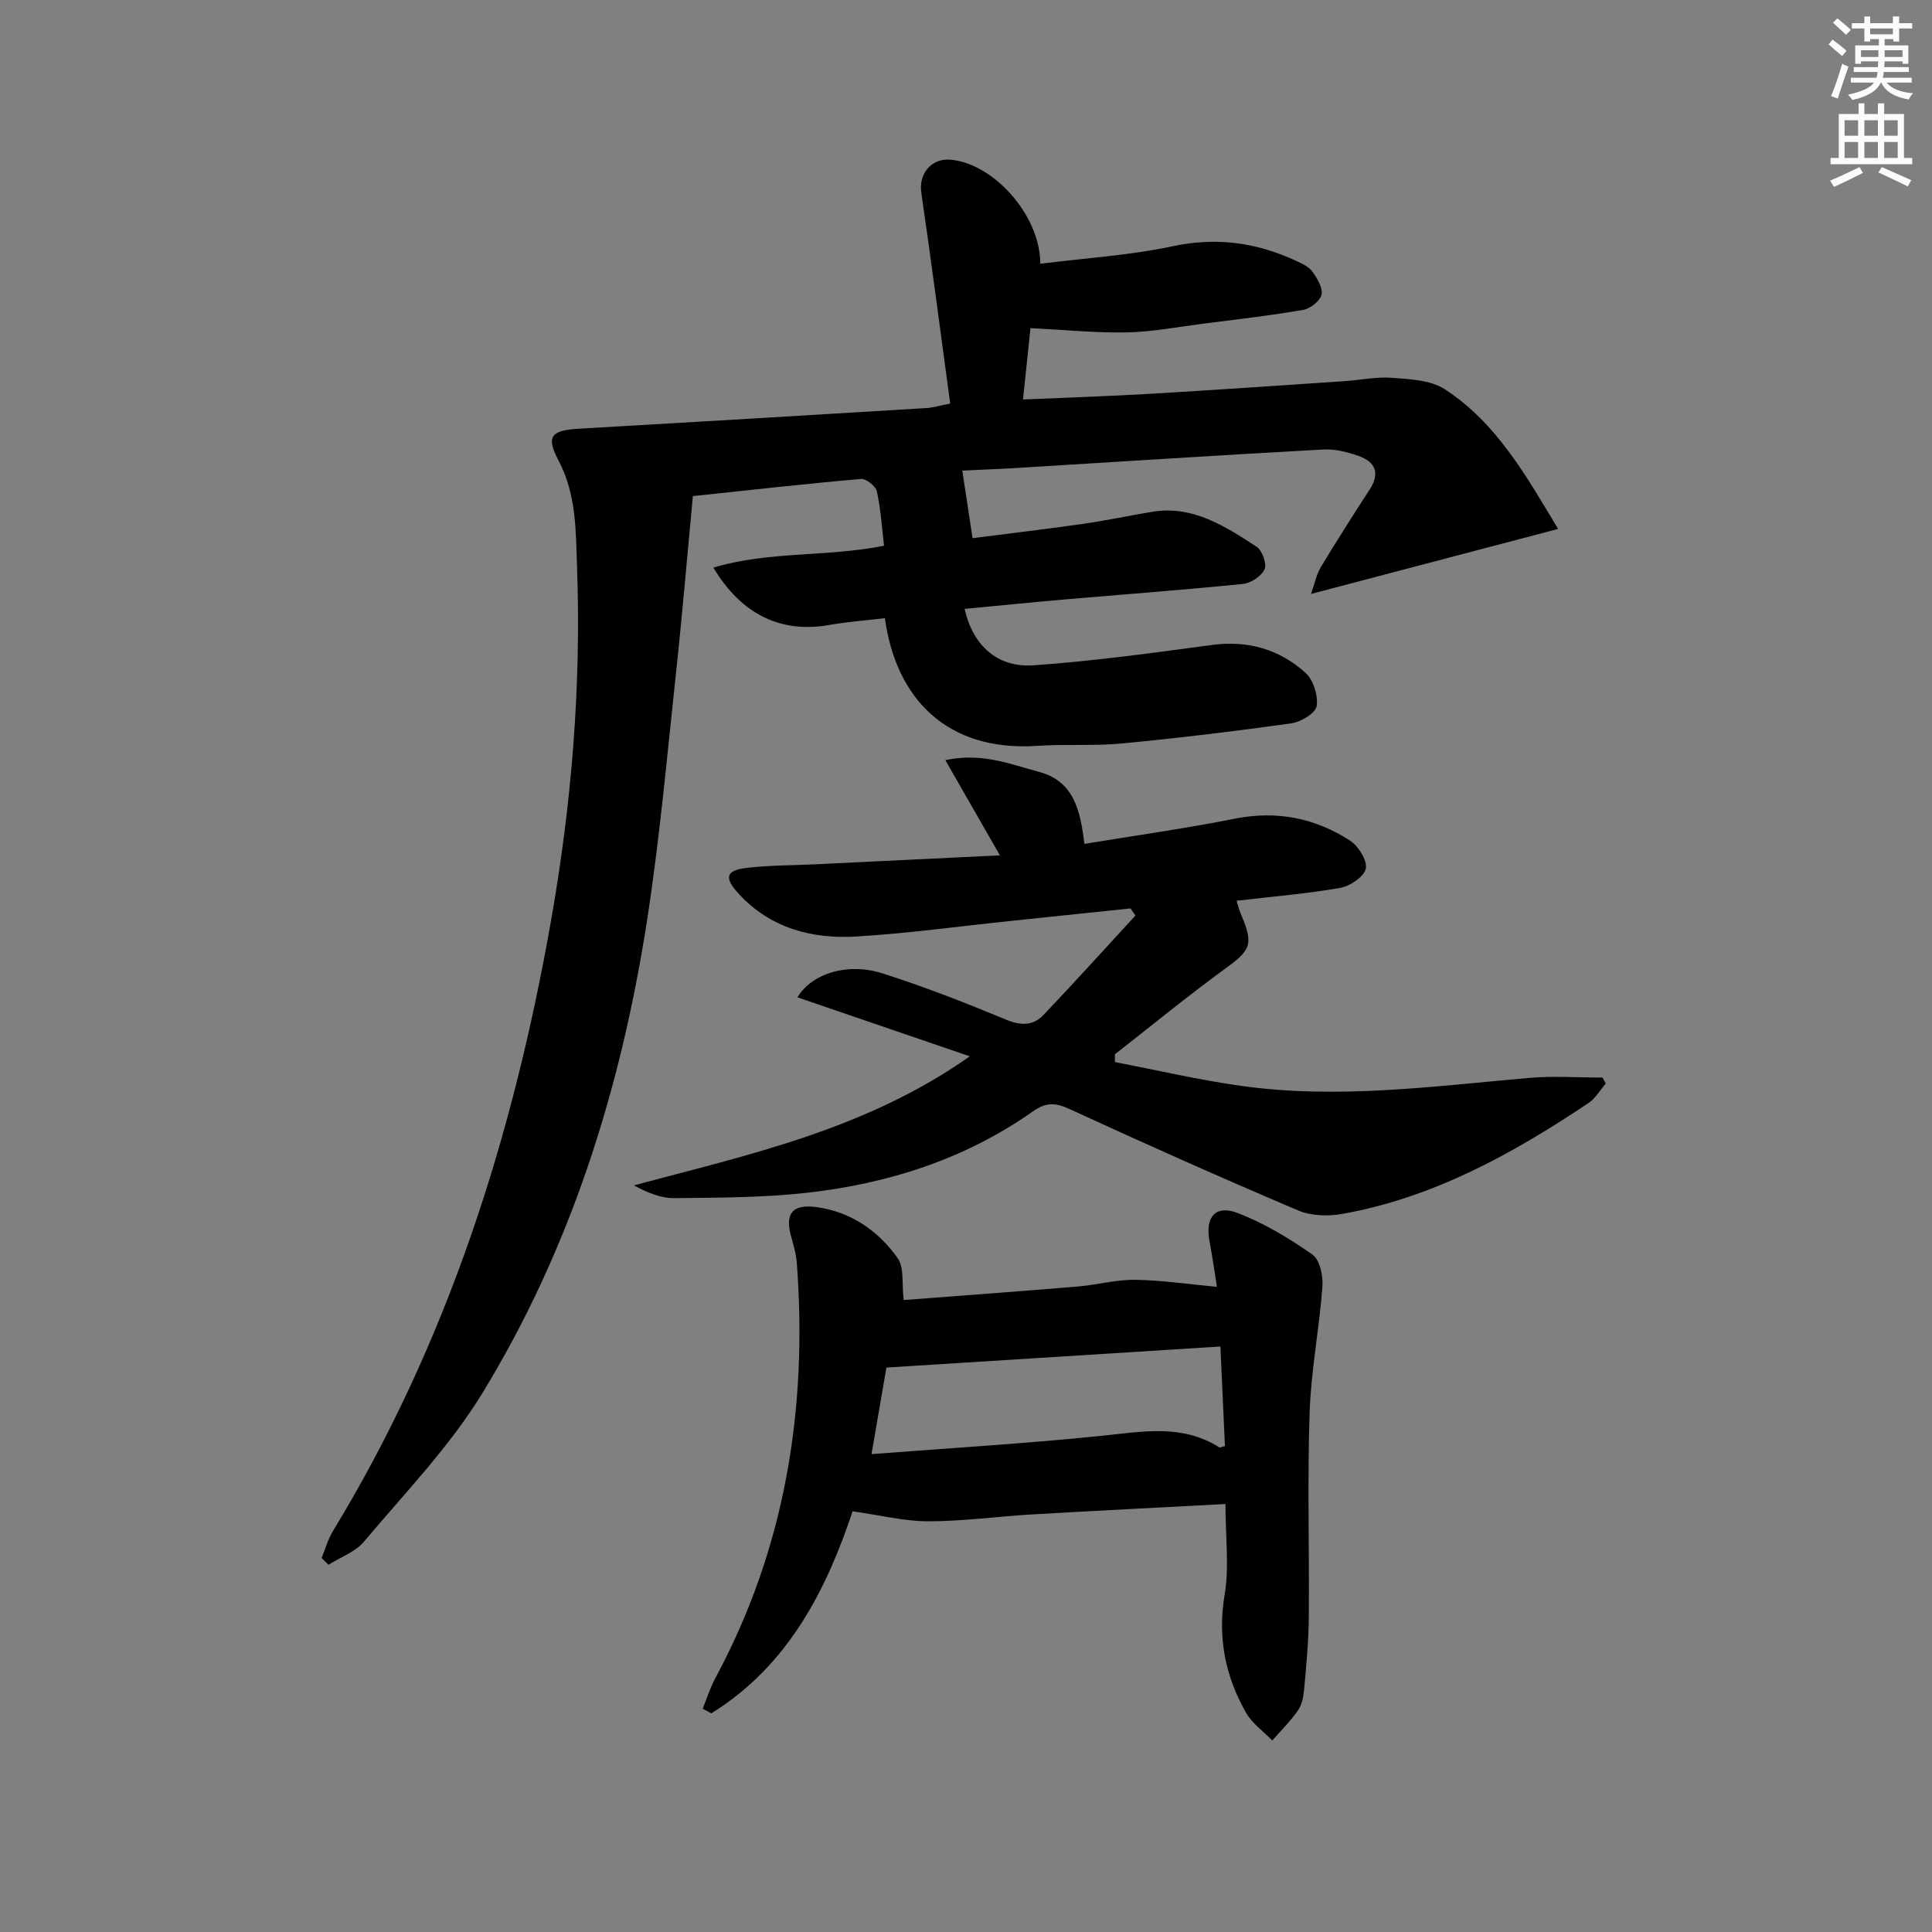 <svg enable-background="new 0 0 400 400" viewBox="0 0 400 400" xmlns="http://www.w3.org/2000/svg"><rect x="0" y="0" width="400" height="400" fill="#808080" stroke="none"/><g fill="#000001"><path d="m196.73 83.55c-2.02-14.87-3.89-29.3-5.99-43.71-.54-3.73 1.96-7.02 5.82-6.79 8.77.53 18.81 11.25 18.82 21.56 9.25-1.17 18.48-1.73 27.41-3.63 9.12-1.95 17.47-.75 25.68 3.08 1.19.56 2.56 1.2 3.27 2.21.98 1.39 2.18 3.34 1.87 4.72-.29 1.31-2.31 2.9-3.77 3.16-6.86 1.19-13.79 1.98-20.71 2.86-5.27.68-10.55 1.7-15.83 1.81-6.39.13-12.8-.53-19.95-.89-.44 4.22-.97 9.22-1.55 14.78 9.09-.4 17.64-.67 26.19-1.17 13.44-.79 26.88-1.72 40.31-2.62 3.32-.22 6.66-.95 9.93-.7 3.7.29 7.95.46 10.87 2.35 10.77 6.99 16.88 17.96 23.49 28.94-17.12 4.51-33.6 8.84-51.16 13.46.78-2.19 1.12-4.03 2.02-5.53 3.26-5.42 6.66-10.76 10.11-16.06 2.21-3.39 1.22-5.75-2.29-6.99-2.3-.81-4.87-1.46-7.27-1.33-21.24 1.17-42.48 2.54-63.71 3.84-3.8.23-7.6.36-11.06.53.69 4.53 1.33 8.73 2.13 13.99 7.03-.9 15-1.84 22.94-2.97 4.75-.68 9.45-1.69 14.19-2.48 8.47-1.41 15.12 2.97 21.67 7.22 1.16.75 2.16 3.53 1.65 4.67-.64 1.43-2.83 2.88-4.48 3.04-12.4 1.25-24.84 2.17-37.27 3.24-6.77.59-13.54 1.28-20.35 1.92 1.66 7.46 6.71 12.21 14.23 11.69 12.38-.86 24.71-2.57 37.02-4.22 7.4-.99 13.9.89 19.29 5.73 1.65 1.48 2.7 4.75 2.35 6.93-.23 1.47-3.28 3.29-5.26 3.57-11.67 1.64-23.39 3.05-35.12 4.17-5.79.55-11.67.09-17.48.49-18.68 1.26-29.27-9.81-31.53-26.43-3.82.45-7.7.73-11.51 1.4-9.89 1.75-18.11-2.04-24.01-11.87 11.52-3.46 23.43-2.15 35.34-4.53-.45-3.81-.67-7.6-1.49-11.26-.24-1.09-2.22-2.66-3.27-2.57-11.4.99-22.78 2.28-34.82 3.55-1.18 12.49-2.21 24.81-3.54 37.09-1.83 16.99-3.35 34.05-5.97 50.92-5.37 34.59-15.73 67.7-34.06 97.7-6.79 11.11-16.08 20.71-24.52 30.76-1.8 2.14-4.87 3.22-7.36 4.79-.47-.47-.94-.93-1.41-1.4.76-1.86 1.3-3.86 2.33-5.56 23.75-39.02 37.28-81.62 45.16-126.36 4.26-24.2 6.26-48.48 5.4-72.98-.27-7.55-.08-15.21-3.86-22.36-2.66-5.02-1.46-6.22 4.25-6.55 23.9-1.37 47.8-2.81 71.7-4.26 1.33-.03 2.61-.44 5.16-.95z"/><path d="m256.03 186.49c.29.92.5 1.86.87 2.73 2.7 6.36 2.1 7.45-3.29 11.37-7.77 5.66-15.21 11.78-22.79 17.7.01.53.01 1.07.02 1.6 8.68 1.67 17.32 3.69 26.06 4.92 19.95 2.82 39.8.1 59.67-1.64 5.04-.44 10.15-.07 15.23-.07.22.41.43.83.65 1.24-1.17 1.36-2.12 3.06-3.56 4.02-15.69 10.51-32.08 19.58-50.95 22.96-2.94.53-6.47.44-9.15-.7-15.89-6.75-31.67-13.78-47.34-21-2.96-1.37-4.89-1.43-7.6.48-14.04 9.9-29.97 14.97-46.85 16.86-9.07 1.01-18.27 1-27.41 1.1-2.77.03-5.55-1.13-8.36-2.64 23.97-6.41 48.08-11.59 69.56-26.72-11.9-4.07-23.8-8.14-35.68-12.21 2.85-4.83 10.19-7.31 17.57-4.97 8.68 2.75 17.2 6.1 25.62 9.59 3.06 1.27 5.6 1.28 7.74-.97 6.45-6.77 12.71-13.72 19.04-20.59-.34-.49-.69-.98-1.03-1.47-8.17.85-16.34 1.71-24.51 2.56-10.74 1.12-21.46 2.6-32.23 3.25-9.25.56-17.89-1.73-24.46-8.94-3.01-3.3-2.54-4.78 1.89-5.28 4.61-.53 9.29-.5 13.93-.72 12.44-.6 24.89-1.21 38.35-1.86-3.89-6.79-7.36-12.83-11.3-19.71 7.66-1.63 13.5.87 19.4 2.43 7.23 1.92 8.56 8.01 9.39 14.91 10.61-1.75 20.93-3.19 31.14-5.22 8.68-1.73 16.59-.15 23.83 4.52 1.74 1.12 3.62 4.09 3.3 5.79-.32 1.66-3.24 3.65-5.27 4.01-7.02 1.23-14.15 1.81-21.48 2.67z"/><path d="m253.72 311.39c-13.68.73-26.92 1.39-40.15 2.16-7.13.42-14.25 1.42-21.38 1.42-4.95 0-9.9-1.26-15.67-2.07-5.33 15.99-13.21 31.9-29.25 41.83-.6-.32-1.2-.64-1.79-.96.87-2.13 1.56-4.36 2.65-6.38 14.45-26.87 19.09-55.65 16.85-85.78-.13-1.8-.6-3.59-1.11-5.33-1.45-4.91.05-7.05 5.17-6.36 7.1.96 12.77 4.87 16.81 10.56 1.38 1.94.83 5.25 1.25 8.68 11.58-.89 23.82-1.78 36.04-2.8 3.97-.33 7.91-1.44 11.86-1.39 5.5.08 10.99.91 16.95 1.46-.39-2.46-.88-5.96-1.53-9.43-.94-4.97 1.17-7.63 5.79-5.87 5.49 2.09 10.69 5.24 15.52 8.62 1.54 1.08 2.23 4.44 2.06 6.66-.65 8.72-2.36 17.39-2.65 26.11-.47 14.14-.04 28.31-.17 42.47-.04 4.98-.53 9.95-.98 14.92-.13 1.46-.47 3.09-1.28 4.25-1.55 2.21-3.51 4.15-5.3 6.19-1.85-1.91-4.19-3.54-5.45-5.77-4.28-7.56-5.91-15.55-4.41-24.42.97-5.82.17-11.93.17-18.77zm-1.05-32.61c-23.3 1.47-46.03 2.9-69.15 4.36-.85 4.94-1.9 11.02-3.08 17.92 16.47-1.27 32.19-2.2 47.84-3.81 8.32-.86 16.47-2.45 24.14 2.4.19.12.61-.12 1.19-.26-.3-6.55-.6-13.13-.94-20.61z"/></g><path d="m378.6 9.2.8-1c.9.7 1.9 1.4 2.9 2.3l-.9 1.1c-1.1-.9-2-1.7-2.8-2.4zm.5 10.7c.9-2.1 1.6-4.3 2.3-6.7.4.2.8.4 1.3.6-.7 2.1-1.5 4.3-2.2 6.6zm.4-15.2.9-.9c1 .8 2 1.6 2.8 2.4l-1 1c-1-.9-1.9-1.8-2.7-2.5zm12.5-1.3h1.2v1.4h2.7v1.1h-2.7v2.7h-1.2v-.5h-1.8v1.3h4.9v3.8h-1.2v-.5h-3.7c0 .4-.1.9-.1 1.2h5.1v1h-5.2c0 .5-.1.9-.2 1.2h6v1h-5.2c1.1 1.3 2.9 2 5.5 2.2-.4.4-.7.8-.9 1.3-2.9-.5-4.8-1.6-5.7-3.5h-.1c-.8 1.7-2.7 2.9-5.9 3.6-.2-.4-.6-.8-.9-1.1 2.8-.6 4.6-1.4 5.4-2.5h-4.8v-1h5.3c.1-.3.2-.7.2-1.2h-4.9v-1h5c0-.4 0-.8.1-1.2h-3.6v.5h-1.2v-3.8h4.9v-1.3h-1.8v.5h-1.2v-2.7h-2.6v-1.1h2.6v-1.4h1.2v1.4h4.7v-1.4zm-6.7 8.4h3.6c0-.4 0-.9 0-1.4h-3.6zm1.9-4.7h4.7v-1.2h-4.7zm6.7 3.3h-3.7v1.4h3.7z" fill="#fcfbfa"/><path d="m384.7 21.4h1.3v2.2h2.8v-2.2h1.3v2.2h4.1v9.1h1.7v1.3h-16.9v-1.3h1.7v-9.1h4.1v-2.2zm.3 13.2.7 1.2c-1.8.9-3.8 1.9-6 2.9-.2-.4-.5-.8-.8-1.3 2.4-1 4.4-2 6.1-2.8zm-3.1-6.5h2.8v-3.2h-2.8zm0 4.6h2.8v-3.3h-2.8zm4.1-4.6h2.8v-3.2h-2.8zm0 4.6h2.8v-3.3h-2.8zm3.6 1.9c2.1.9 4.1 1.8 6.1 2.7l-.7 1.3c-2.2-1.1-4.2-2-6.1-2.9zm3.3-9.7h-2.8v3.2h2.8zm-2.8 7.8h2.8v-3.3h-2.8z" fill="#fcfbfa"/></svg>